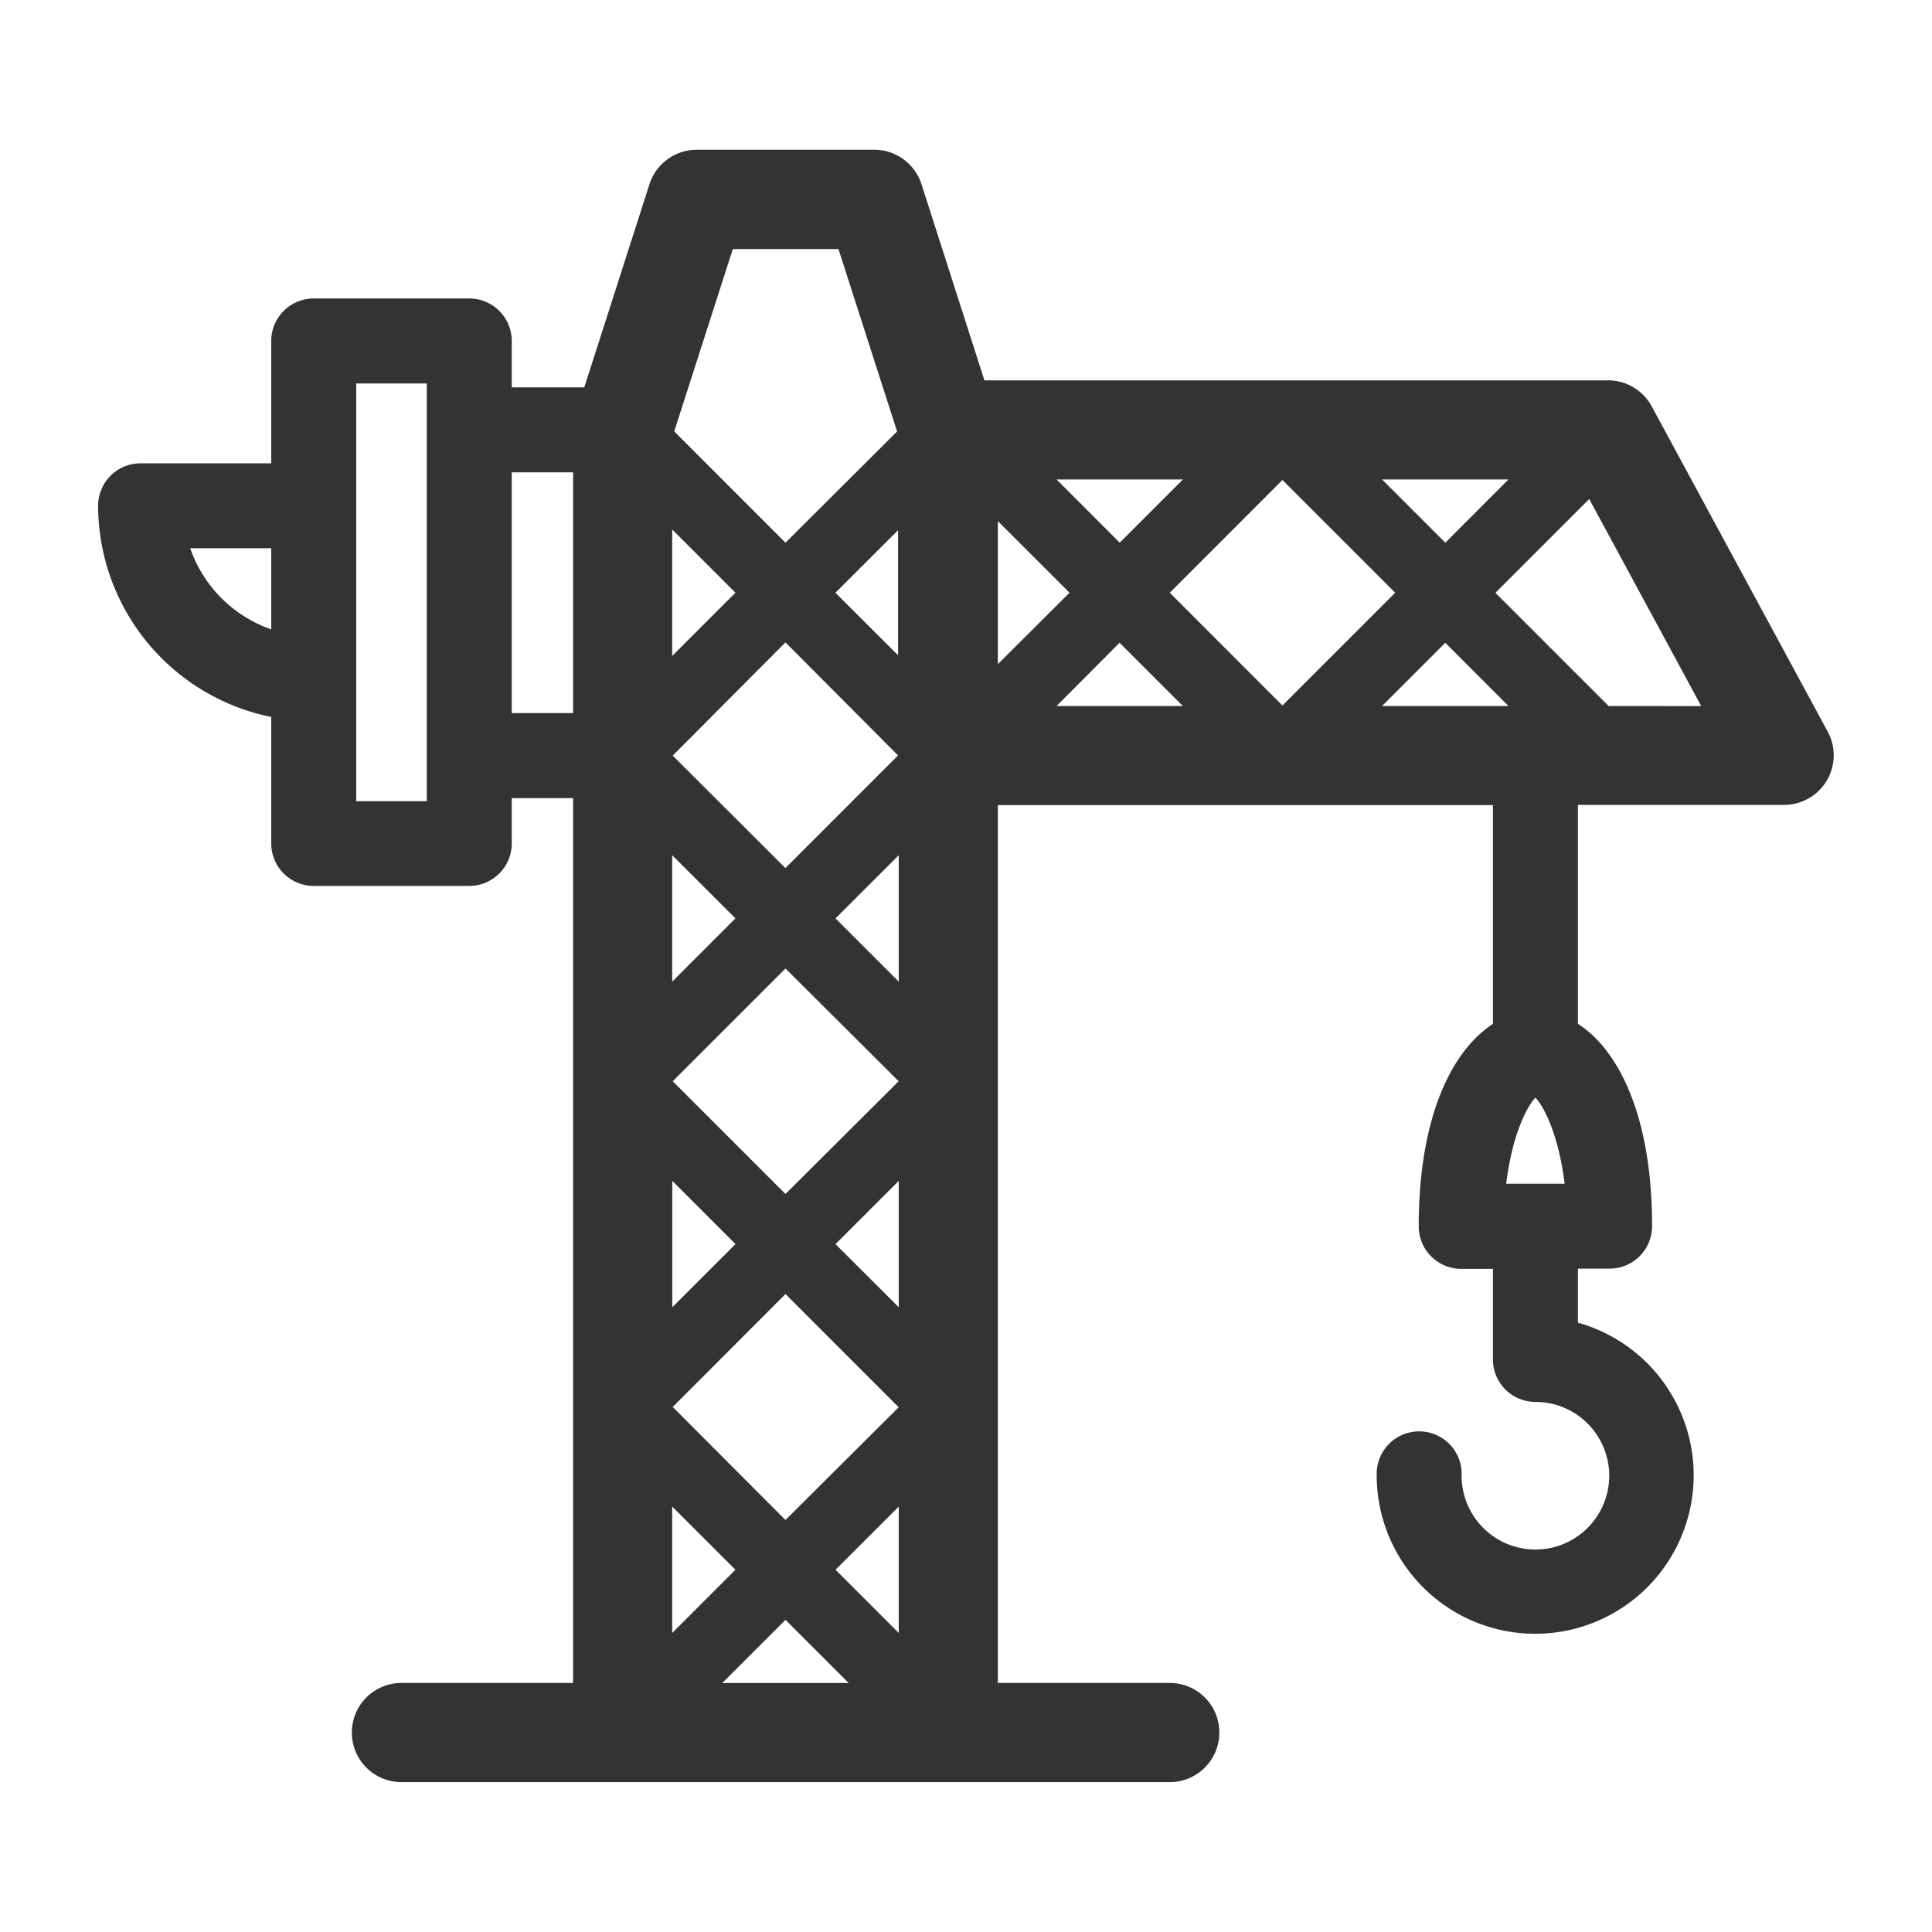 <svg xmlns="http://www.w3.org/2000/svg" viewBox="0 0 256 256"><defs><style>.cls-1{fill:none;}.cls-2{fill:#333;}</style></defs><title>Construction_1</title><g id="Frame"><rect class="cls-1" width="256" height="256"/></g><g id="Layer_1" data-name="Layer 1"><path class="cls-2" d="M242.21,97,218.86,53.84a6.58,6.58,0,0,0-5.78-3.44H130.44l-8.34-26a6.58,6.58,0,0,0-6.25-4.56H92.32a6.59,6.59,0,0,0-6.26,4.56L77.42,51.33H67.81V45.18a5.63,5.63,0,0,0-5.63-5.63H41.57a5.63,5.63,0,0,0-5.63,5.63V61.39H18.63A5.63,5.63,0,0,0,13,67,28.63,28.63,0,0,0,35.94,95v16.76a5.63,5.63,0,0,0,5.63,5.63H62.18a5.63,5.63,0,0,0,5.63-5.63v-6h8.13V223H53.19a6.57,6.57,0,1,0,0,13.14H155A6.57,6.57,0,0,0,155,223H132.22V106.68h65.6v29c-5.36,3.47-9.83,12.16-9.83,26.82a5.63,5.63,0,0,0,5.63,5.63h4.2v12a5.63,5.63,0,0,0,5.63,5.63,9.78,9.78,0,1,1-9.78,9.77,5.63,5.63,0,1,0-11.25,0,21,21,0,1,0,26.66-20.27V168.1h4.2a5.63,5.63,0,0,0,5.63-5.63c0-14.66-4.47-23.35-9.83-26.82v-29h27.35A6.57,6.57,0,0,0,242.21,97Zm-42.63,59.85c.76-6.28,2.67-10.16,3.87-11.41,1.2,1.25,3.11,5.13,3.87,11.41ZM132.22,69.05l9.5,9.49L132.22,88ZM140,63.53h16.75l-8.38,8.38Zm-21,23.3-8.3-8.29,8.3-8.29Zm0,13.27v0h0l-14.93,14.93L89.14,100.12l14.94-15ZM89.07,86.92V70.16l8.38,8.38Zm8.38,34.77-8.38,8.38V113.32Zm6.63,6.64,15,14.94-15,14.94L89.14,143.27Zm-15,28.14,8.38,8.38-8.38,8.37Zm15,15,15,15-15,14.94L89.14,186.43ZM97.45,208l-8.38,8.38V199.63Zm6.63,6.64,8.38,8.37H95.7Zm6.63-6.64,8.38-8.37v16.75Zm8.38-34.78-8.38-8.37,8.38-8.38Zm-8.38-51.53,8.38-8.37v16.75Zm37.64-36.52,8.38,8.38H140Zm21.58,8.31L155,78.54,169.93,63.6l14.94,14.94Zm21.58-8.31,8.37,8.38H183.13Zm-8.38-21.64h16.75l-8.37,8.38ZM97.1,33h14l7.77,24.17L104.08,71.91,89.34,57.16ZM25.2,72.64H35.94V83.39A17.39,17.39,0,0,1,25.2,72.64Zm31.35,33.52H47.2V50.81h9.35v55.35ZM67.81,94.49V62.59h8.13v31.9Zm145.34-.94-15-15,12.43-12.43,14.84,27.44Z"/></g></svg>